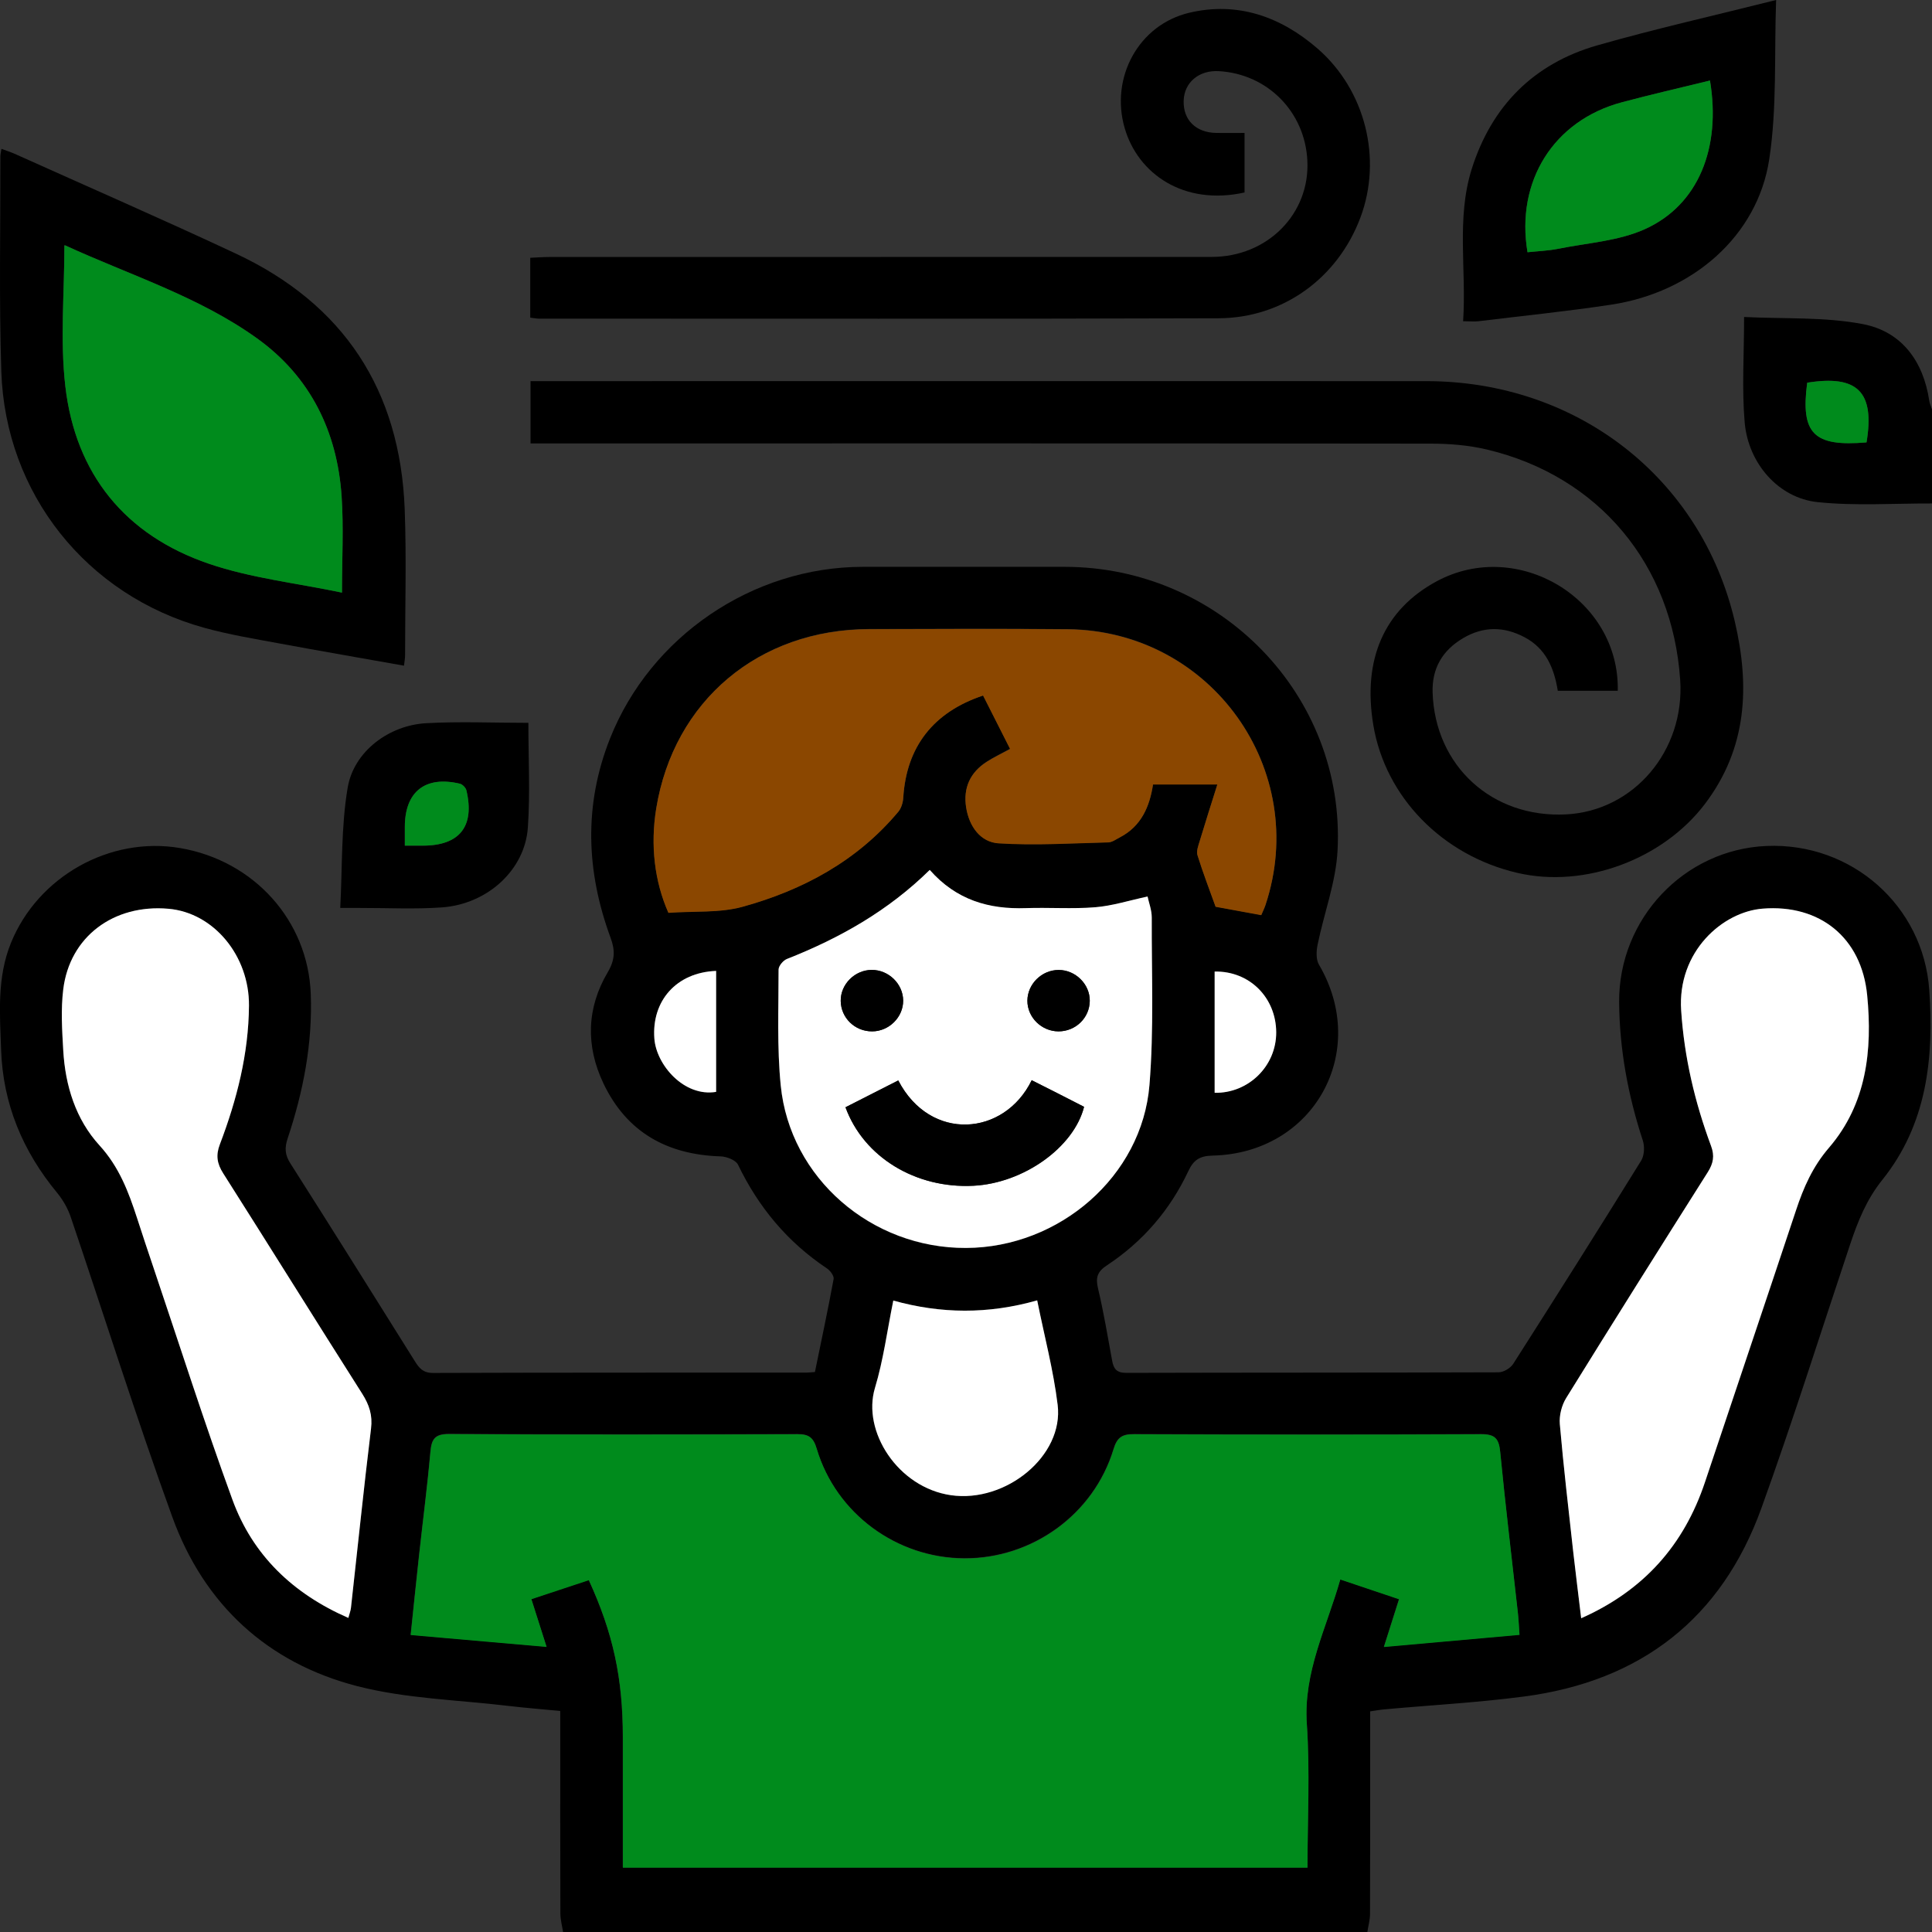 <?xml version="1.0" encoding="UTF-8"?> <svg xmlns="http://www.w3.org/2000/svg" width="99" height="99" viewBox="0 0 99 99" fill="none"><rect x="0" y="0" width="99" height="99" fill="#333333" stroke="none"/><g clip-path="url(#clip0_895_1716)"><path d="M28.853 99C28.804 98.69 28.719 98.379 28.715 98.065C28.704 94.929 28.708 91.793 28.708 88.653V87.674C27.802 87.585 26.926 87.519 26.058 87.415C23.47 87.105 20.813 87.046 18.311 86.403C13.693 85.214 10.453 82.207 8.831 77.737C6.986 72.654 5.364 67.494 3.627 62.37C3.478 61.927 3.229 61.491 2.933 61.129C1.162 58.99 0.149 56.563 0.056 53.785C-0.007 51.942 -0.163 50.095 0.564 48.31C1.945 44.919 5.627 42.84 9.232 43.457C13.021 44.103 15.783 47.176 15.924 50.93C16.021 53.478 15.538 55.942 14.736 58.347C14.577 58.827 14.603 59.182 14.877 59.611C17.023 62.983 19.142 66.371 21.262 69.758C21.481 70.109 21.685 70.356 22.194 70.353C28.578 70.331 34.962 70.338 41.347 70.334C41.455 70.334 41.559 70.32 41.759 70.305C42.082 68.724 42.423 67.135 42.717 65.54C42.746 65.381 42.542 65.107 42.375 64.996C40.352 63.648 38.867 61.86 37.817 59.681C37.706 59.448 37.242 59.267 36.934 59.256C34.187 59.171 32.115 58.022 30.92 55.514C30.007 53.593 30.059 51.65 31.143 49.818C31.518 49.186 31.525 48.691 31.284 48.044C30.037 44.653 29.907 41.255 31.258 37.845C33.329 32.618 38.556 29.053 44.205 29.046C47.653 29.046 51.102 29.046 54.55 29.046C62.527 29.046 68.945 35.644 68.54 43.564C68.459 45.193 67.846 46.792 67.516 48.41C67.449 48.735 67.43 49.164 67.586 49.43C70.203 53.892 67.33 59.097 62.137 59.215C61.469 59.23 61.157 59.441 60.886 60.024C59.951 62.008 58.559 63.626 56.722 64.838C56.232 65.159 56.131 65.466 56.265 66.02C56.555 67.242 56.762 68.487 56.989 69.725C57.067 70.15 57.219 70.349 57.716 70.349C64.075 70.331 70.43 70.342 76.788 70.32C77.044 70.32 77.397 70.109 77.538 69.891C79.746 66.433 81.936 62.961 84.097 59.474C84.26 59.208 84.282 58.75 84.182 58.443C83.425 56.135 82.987 53.781 82.968 51.347C82.942 47.088 86.287 43.53 90.522 43.349C94.887 43.165 98.555 46.416 98.859 50.719C99.104 54.228 98.74 57.612 96.45 60.464C95.648 61.465 95.207 62.566 94.817 63.729C93.306 68.247 91.877 72.798 90.259 77.279C88.213 82.949 84.067 86.152 78.084 86.935C75.708 87.246 73.314 87.375 70.927 87.593C70.716 87.611 70.508 87.652 70.211 87.693V88.575C70.211 91.737 70.214 94.903 70.203 98.065C70.203 98.376 70.114 98.69 70.066 99H28.853V99ZM77.857 83.777C77.824 83.319 77.813 82.997 77.779 82.68C77.471 79.909 77.137 77.142 76.866 74.372C76.799 73.696 76.591 73.482 75.886 73.482C69.962 73.511 64.034 73.507 58.11 73.482C57.501 73.482 57.241 73.641 57.056 74.254C56.042 77.593 52.891 79.865 49.402 79.846C45.942 79.828 42.839 77.552 41.848 74.235C41.677 73.659 41.451 73.482 40.864 73.482C34.91 73.5 28.96 73.507 23.006 73.474C22.275 73.471 22.108 73.74 22.052 74.387C21.897 76.149 21.666 77.9 21.473 79.658C21.325 81.003 21.191 82.351 21.039 83.769C23.411 83.976 25.66 84.172 28.003 84.379C27.717 83.474 27.476 82.72 27.223 81.934C28.255 81.59 29.216 81.276 30.167 80.958C31.414 83.681 31.911 85.986 31.911 89.004C31.911 90.611 31.911 92.221 31.911 93.828V95.69H66.996C66.996 93.204 67.126 90.759 66.963 88.335C66.781 85.668 67.972 83.404 68.678 80.925C69.724 81.276 70.704 81.605 71.688 81.937C71.421 82.783 71.183 83.533 70.912 84.383C73.288 84.172 75.53 83.969 77.853 83.762L77.857 83.777ZM51.751 38.374C51.306 38.617 50.92 38.798 50.567 39.027C49.714 39.574 49.353 40.368 49.509 41.366C49.662 42.334 50.237 43.146 51.172 43.205C53.039 43.324 54.921 43.205 56.796 43.157C56.993 43.154 57.189 43.002 57.382 42.902C58.489 42.334 58.915 41.318 59.086 40.191H62.382C62.056 41.233 61.759 42.156 61.48 43.084C61.41 43.32 61.298 43.601 61.365 43.815C61.64 44.701 61.978 45.569 62.293 46.456C63.028 46.589 63.811 46.733 64.632 46.885C64.702 46.718 64.784 46.552 64.843 46.382C67.156 39.449 62.059 32.312 54.721 32.238C51.328 32.205 47.935 32.223 44.543 32.23C38.893 32.242 34.525 35.895 33.626 41.436C33.325 43.298 33.537 45.148 34.254 46.766C35.605 46.67 36.882 46.781 38.043 46.46C41.15 45.606 43.927 44.107 46.035 41.587C46.191 41.403 46.273 41.114 46.288 40.867C46.451 38.27 47.821 36.482 50.378 35.633C50.827 36.523 51.284 37.42 51.759 38.362L51.751 38.374ZM17.851 82.905C17.906 82.695 17.966 82.547 17.984 82.392C18.326 79.329 18.641 76.267 19.012 73.212C19.098 72.521 18.923 71.989 18.56 71.42C16.173 67.663 13.827 63.881 11.437 60.128C11.117 59.622 11.054 59.197 11.266 58.643C12.134 56.352 12.739 54.003 12.758 51.532C12.777 48.986 10.958 46.774 8.634 46.571C5.824 46.327 3.575 48.008 3.241 50.7C3.114 51.727 3.177 52.788 3.241 53.829C3.345 55.639 3.879 57.361 5.1 58.698C6.106 59.799 6.589 61.073 7.023 62.418C7.294 63.257 7.572 64.095 7.854 64.93C9.198 68.908 10.471 72.913 11.912 76.854C12.951 79.699 15.015 81.671 17.851 82.909V82.905ZM81.023 82.927C84.242 81.494 86.298 79.167 87.371 75.949C88.919 71.306 90.492 66.67 92.033 62.026C92.423 60.855 92.887 59.788 93.725 58.813C95.656 56.57 95.956 53.815 95.682 51.004C95.392 48.048 93.254 46.334 90.329 46.563C88.269 46.726 85.949 48.769 86.15 51.783C86.309 54.195 86.851 56.485 87.683 58.728C87.872 59.234 87.798 59.618 87.516 60.065C85.077 63.914 82.649 67.771 80.255 71.646C80.025 72.019 79.895 72.54 79.932 72.975C80.121 75.162 80.377 77.342 80.619 79.525C80.741 80.637 80.882 81.745 81.027 82.927H81.023ZM47.642 44.58C45.508 46.681 43.021 48.081 40.322 49.145C40.129 49.223 39.892 49.507 39.892 49.692C39.892 51.672 39.81 53.667 40.003 55.628C40.475 60.375 44.654 63.973 49.498 63.955C54.276 63.933 58.511 60.286 58.897 55.61C59.131 52.762 59.004 49.884 59.016 47.021C59.016 46.641 58.867 46.26 58.8 45.946C57.839 46.15 56.985 46.427 56.117 46.497C54.94 46.593 53.748 46.5 52.568 46.541C50.671 46.604 49.001 46.131 47.639 44.583L47.642 44.58ZM53.147 66.633C50.63 67.346 48.214 67.32 45.772 66.644C45.456 68.195 45.263 69.692 44.832 71.117C44.16 73.345 46.013 76.226 48.726 76.618C51.54 77.024 54.513 74.601 54.194 71.989C53.978 70.22 53.514 68.476 53.143 66.629L53.147 66.633ZM36.696 49.755C34.647 49.832 33.389 51.299 33.53 53.216C33.63 54.572 35.055 56.227 36.696 55.953V49.755ZM62.241 55.994C63.967 56.031 65.404 54.631 65.396 52.891C65.389 51.122 64.038 49.748 62.241 49.781V55.99V55.994Z" fill="black"></path><path d="M99 25.799C97.044 25.792 95.069 25.932 93.132 25.729C91.146 25.522 89.587 23.76 89.401 21.647C89.253 19.926 89.371 18.182 89.371 16.243C91.428 16.346 93.492 16.232 95.459 16.608C97.441 16.989 98.558 18.503 98.859 20.535C98.881 20.687 98.952 20.827 99 20.975V25.803V25.799ZM95.644 22.667C96.075 20.077 95.18 19.194 92.605 19.608C92.263 22.22 92.927 22.899 95.644 22.667Z" fill="black"></path><path d="M82.898 35.396H79.824C79.639 34.244 79.219 33.231 78.117 32.651C77.055 32.09 76.009 32.09 74.973 32.7C73.911 33.328 73.37 34.251 73.41 35.492C73.537 39.256 76.465 41.927 80.251 41.731C83.718 41.554 86.335 38.473 86.097 34.853C85.704 28.935 81.933 24.399 76.198 23.036C75.266 22.814 74.279 22.733 73.317 22.733C58.314 22.715 43.31 22.722 28.303 22.722H27.186V19.53H28.003C43.032 19.53 58.065 19.523 73.095 19.53C80.816 19.538 87.174 24.491 88.896 31.85C89.668 35.156 89.535 38.329 87.367 41.192C85.218 44.029 81.213 45.536 77.746 44.727C73.904 43.83 70.99 40.841 70.374 37.166C69.806 33.789 70.931 31.233 73.622 29.785C77.761 27.557 82.998 30.683 82.898 35.396V35.396Z" fill="black"></path><path d="M63.774 6.815V9.863C60.656 10.554 58.31 8.906 57.631 6.564C56.881 3.986 58.336 1.271 60.938 0.654C63.422 0.066 65.634 0.857 67.516 2.49C69.977 4.629 70.834 8.149 69.713 11.141C68.559 14.233 65.753 16.302 62.427 16.309C50.823 16.346 39.22 16.328 27.617 16.328C27.487 16.328 27.353 16.298 27.171 16.276V13.21C27.494 13.195 27.832 13.169 28.166 13.169C39.472 13.169 50.782 13.169 62.089 13.165C64.947 13.165 67.13 10.957 66.992 8.23C66.87 5.729 64.947 3.786 62.453 3.646C61.436 3.587 60.678 4.226 60.653 5.168C60.627 6.147 61.276 6.793 62.319 6.812C62.772 6.819 63.228 6.812 63.774 6.812V6.815Z" fill="black"></path><path d="M20.701 34.111C18.548 33.727 16.433 33.364 14.324 32.973C13.029 32.733 11.726 32.519 10.46 32.168C4.436 30.502 0.275 25.297 0.067 19.035C-0.052 15.367 0.026 11.695 0.019 8.023C0.019 7.92 0.045 7.817 0.074 7.628C0.323 7.721 0.538 7.787 0.746 7.879C4.517 9.575 8.311 11.23 12.056 12.981C17.628 15.578 20.508 20.007 20.738 26.102C20.831 28.592 20.757 31.085 20.757 33.579C20.757 33.734 20.727 33.889 20.701 34.118V34.111ZM17.524 30.369C17.524 28.632 17.613 27.022 17.505 25.426C17.279 22.105 15.898 19.29 13.166 17.332C10.182 15.19 6.648 14.093 3.337 12.571C3.318 12.563 3.289 12.586 3.3 12.582C3.3 14.998 3.073 17.425 3.348 19.793C3.868 24.285 6.41 27.424 10.709 28.887C12.873 29.626 15.2 29.877 17.524 30.365V30.369Z" fill="black"></path><path d="M74.973 16.464C75.151 13.816 74.617 11.197 75.415 8.659C76.432 5.438 78.581 3.262 81.84 2.327C84.806 1.478 87.824 0.802 91.012 0C90.912 2.796 91.064 5.526 90.659 8.168C90.058 12.094 86.74 14.976 82.564 15.611C80.303 15.954 78.028 16.183 75.756 16.461C75.548 16.486 75.333 16.461 74.973 16.461V16.464ZM78.273 12.925C78.796 12.87 79.331 12.851 79.85 12.748C81.343 12.449 82.939 12.353 84.294 11.74C87.029 10.502 88.198 7.576 87.623 4.126C86.109 4.499 84.594 4.843 83.091 5.246C79.617 6.18 77.66 9.283 78.273 12.925Z" fill="black"></path><path d="M27.075 37.036C27.075 38.876 27.171 40.645 27.049 42.404C26.9 44.572 24.985 46.327 22.65 46.497C21.258 46.596 19.851 46.523 18.452 46.526C18.188 46.526 17.921 46.526 17.435 46.526C17.546 44.424 17.476 42.352 17.817 40.354C18.133 38.503 19.933 37.162 21.837 37.059C23.548 36.962 25.271 37.04 27.071 37.04L27.075 37.036ZM20.742 43.335C21.128 43.335 21.395 43.335 21.659 43.335C23.545 43.335 24.335 42.352 23.897 40.505C23.864 40.368 23.697 40.191 23.563 40.161C21.789 39.74 20.746 40.568 20.742 42.374C20.742 42.662 20.742 42.95 20.742 43.338V43.335Z" fill="black"></path><path d="M77.857 83.777C75.534 83.984 73.288 84.187 70.916 84.397C71.187 83.548 71.424 82.798 71.692 81.952C70.708 81.623 69.728 81.294 68.681 80.94C67.976 83.419 66.785 85.683 66.966 88.35C67.133 90.773 67 93.219 67 95.705H31.919V93.843C31.919 92.236 31.919 90.626 31.919 89.019C31.919 86.001 31.425 83.696 30.174 80.973C29.224 81.287 28.263 81.605 27.231 81.948C27.483 82.739 27.721 83.493 28.01 84.394C25.668 84.191 23.415 83.991 21.047 83.784C21.195 82.366 21.332 81.017 21.481 79.673C21.674 77.915 21.9 76.16 22.06 74.401C22.119 73.755 22.286 73.485 23.014 73.489C28.968 73.519 34.918 73.515 40.872 73.496C41.458 73.496 41.685 73.674 41.855 74.25C42.847 77.567 45.95 79.843 49.409 79.861C52.898 79.88 56.05 77.608 57.063 74.269C57.249 73.655 57.509 73.493 58.117 73.496C64.041 73.519 69.969 73.522 75.894 73.496C76.595 73.496 76.807 73.711 76.874 74.387C77.144 77.161 77.479 79.924 77.787 82.695C77.82 83.012 77.835 83.33 77.865 83.792L77.857 83.777Z" fill="#008B1C"></path><path d="M51.755 38.374C51.28 37.432 50.824 36.534 50.374 35.644C47.817 36.497 46.443 38.281 46.284 40.878C46.269 41.126 46.184 41.414 46.031 41.599C43.923 44.118 41.147 45.614 38.04 46.471C36.878 46.789 35.601 46.681 34.25 46.778C33.533 45.16 33.322 43.309 33.623 41.447C34.521 35.906 38.89 32.253 44.539 32.242C47.932 32.234 51.325 32.212 54.717 32.249C62.059 32.323 67.156 39.456 64.84 46.393C64.78 46.567 64.698 46.73 64.628 46.896C63.808 46.744 63.025 46.6 62.289 46.467C61.97 45.581 61.636 44.713 61.361 43.826C61.295 43.615 61.406 43.331 61.477 43.095C61.755 42.167 62.052 41.244 62.379 40.202H59.082C58.912 41.325 58.485 42.341 57.379 42.914C57.189 43.01 56.993 43.161 56.792 43.168C54.918 43.213 53.036 43.335 51.169 43.217C50.237 43.157 49.658 42.348 49.506 41.377C49.35 40.376 49.71 39.585 50.564 39.038C50.92 38.809 51.306 38.629 51.748 38.385L51.755 38.374Z" fill="#8B4700"></path><path d="M17.851 82.905C15.015 81.668 12.951 79.695 11.912 76.851C10.471 72.905 9.198 68.905 7.855 64.926C7.572 64.091 7.294 63.253 7.023 62.414C6.585 61.07 6.106 59.795 5.1 58.694C3.879 57.357 3.345 55.636 3.241 53.826C3.181 52.784 3.114 51.724 3.241 50.697C3.571 48 5.82 46.319 8.634 46.567C10.958 46.77 12.777 48.983 12.758 51.528C12.739 54.003 12.138 56.349 11.266 58.639C11.054 59.193 11.117 59.622 11.437 60.124C13.823 63.881 16.173 67.66 18.56 71.417C18.92 71.986 19.098 72.517 19.012 73.208C18.638 76.267 18.326 79.329 17.984 82.388C17.966 82.543 17.906 82.691 17.851 82.901V82.905Z" fill="white"></path><path d="M81.023 82.924C80.882 81.738 80.741 80.63 80.615 79.521C80.374 77.338 80.118 75.159 79.928 72.972C79.891 72.536 80.021 72.015 80.251 71.642C82.649 67.767 85.077 63.91 87.512 60.061C87.794 59.614 87.868 59.23 87.679 58.724C86.847 56.482 86.305 54.191 86.146 51.779C85.945 48.765 88.265 46.722 90.325 46.56C93.25 46.327 95.392 48.045 95.678 51C95.953 53.811 95.648 56.567 93.722 58.809C92.883 59.784 92.415 60.852 92.029 62.023C90.485 66.67 88.915 71.306 87.367 75.946C86.291 79.167 84.238 81.494 81.02 82.924H81.023Z" fill="white"></path><path d="M47.642 44.576C49.005 46.124 50.679 46.6 52.572 46.534C53.756 46.493 54.944 46.585 56.12 46.489C56.989 46.419 57.843 46.146 58.804 45.939C58.871 46.253 59.019 46.633 59.019 47.014C59.008 49.877 59.134 52.754 58.901 55.602C58.518 60.279 54.279 63.929 49.502 63.947C44.658 63.969 40.478 60.368 40.007 55.621C39.81 53.656 39.899 51.665 39.896 49.685C39.896 49.496 40.133 49.212 40.326 49.138C43.025 48.074 45.512 46.674 47.646 44.572L47.642 44.576ZM43.325 56.737C44.257 59.297 46.926 60.918 49.888 60.763C52.449 60.63 55.025 58.798 55.552 56.718C55.107 56.489 54.654 56.256 54.201 56.027C53.756 55.802 53.31 55.577 52.869 55.355C51.473 58.225 47.676 58.536 46.031 55.366L43.329 56.74L43.325 56.737ZM55.842 51.284C55.849 50.431 55.111 49.703 54.249 49.703C53.385 49.703 52.65 50.423 52.646 51.277C52.642 52.13 53.373 52.85 54.242 52.85C55.126 52.85 55.838 52.152 55.842 51.284V51.284ZM44.688 52.85C45.556 52.85 46.288 52.119 46.28 51.269C46.273 50.416 45.534 49.696 44.669 49.7C43.804 49.703 43.073 50.435 43.08 51.288C43.092 52.16 43.804 52.854 44.688 52.85Z" fill="white"></path><path d="M53.147 66.629C53.518 68.476 53.982 70.216 54.197 71.989C54.517 74.601 51.543 77.024 48.73 76.618C46.013 76.226 44.164 73.345 44.836 71.118C45.267 69.692 45.46 68.192 45.775 66.644C48.218 67.324 50.63 67.35 53.151 66.633L53.147 66.629Z" fill="white"></path><path d="M36.696 49.751V55.95C35.055 56.223 33.626 54.568 33.53 53.212C33.389 51.295 34.651 49.829 36.696 49.751Z" fill="white"></path><path d="M62.241 55.994V49.785C64.034 49.751 65.385 51.122 65.396 52.895C65.404 54.635 63.967 56.031 62.241 55.998V55.994Z" fill="white"></path><path d="M95.645 22.67C92.928 22.903 92.263 22.223 92.605 19.612C95.181 19.198 96.079 20.081 95.645 22.67Z" fill="#008B1C"></path><path d="M17.524 30.369C15.2 29.881 12.869 29.626 10.709 28.891C6.414 27.428 3.868 24.288 3.348 19.796C3.073 17.425 3.3 15.001 3.3 12.585C3.285 12.589 3.318 12.567 3.337 12.575C6.648 14.096 10.182 15.194 13.166 17.336C15.898 19.294 17.279 22.105 17.505 25.43C17.613 27.026 17.524 28.636 17.524 30.372V30.369Z" fill="#008B1C"></path><path d="M78.273 12.925C77.66 9.283 79.617 6.18 83.091 5.246C84.591 4.843 86.109 4.499 87.623 4.126C88.199 7.576 87.033 10.502 84.294 11.74C82.939 12.353 81.343 12.445 79.851 12.748C79.331 12.851 78.796 12.87 78.273 12.925V12.925Z" fill="#008B1C"></path><path d="M20.746 43.335C20.746 42.95 20.746 42.659 20.746 42.37C20.746 40.564 21.793 39.737 23.567 40.158C23.701 40.191 23.871 40.365 23.901 40.501C24.339 42.345 23.548 43.335 21.663 43.331C21.399 43.331 21.132 43.331 20.746 43.331V43.335Z" fill="#008B1C"></path><path d="M43.325 56.737L46.028 55.362C47.672 58.532 51.469 58.222 52.865 55.351C53.31 55.577 53.752 55.798 54.198 56.024C54.651 56.253 55.103 56.485 55.549 56.714C55.022 58.798 52.446 60.626 49.884 60.759C46.922 60.914 44.254 59.293 43.322 56.733L43.325 56.737Z" fill="black"></path><path d="M55.842 51.284C55.834 52.152 55.122 52.85 54.242 52.85C53.37 52.85 52.642 52.13 52.646 51.277C52.65 50.423 53.385 49.7 54.249 49.703C55.114 49.703 55.849 50.435 55.842 51.284V51.284Z" fill="black"></path><path d="M44.688 52.85C43.804 52.85 43.092 52.16 43.08 51.288C43.069 50.438 43.801 49.703 44.669 49.7C45.534 49.696 46.273 50.412 46.28 51.269C46.288 52.119 45.556 52.85 44.688 52.85Z" fill="black"></path></g><defs><clipPath id="clip0_895_1716"><rect width="99" height="99" fill="white"></rect></clipPath></defs></svg> 
